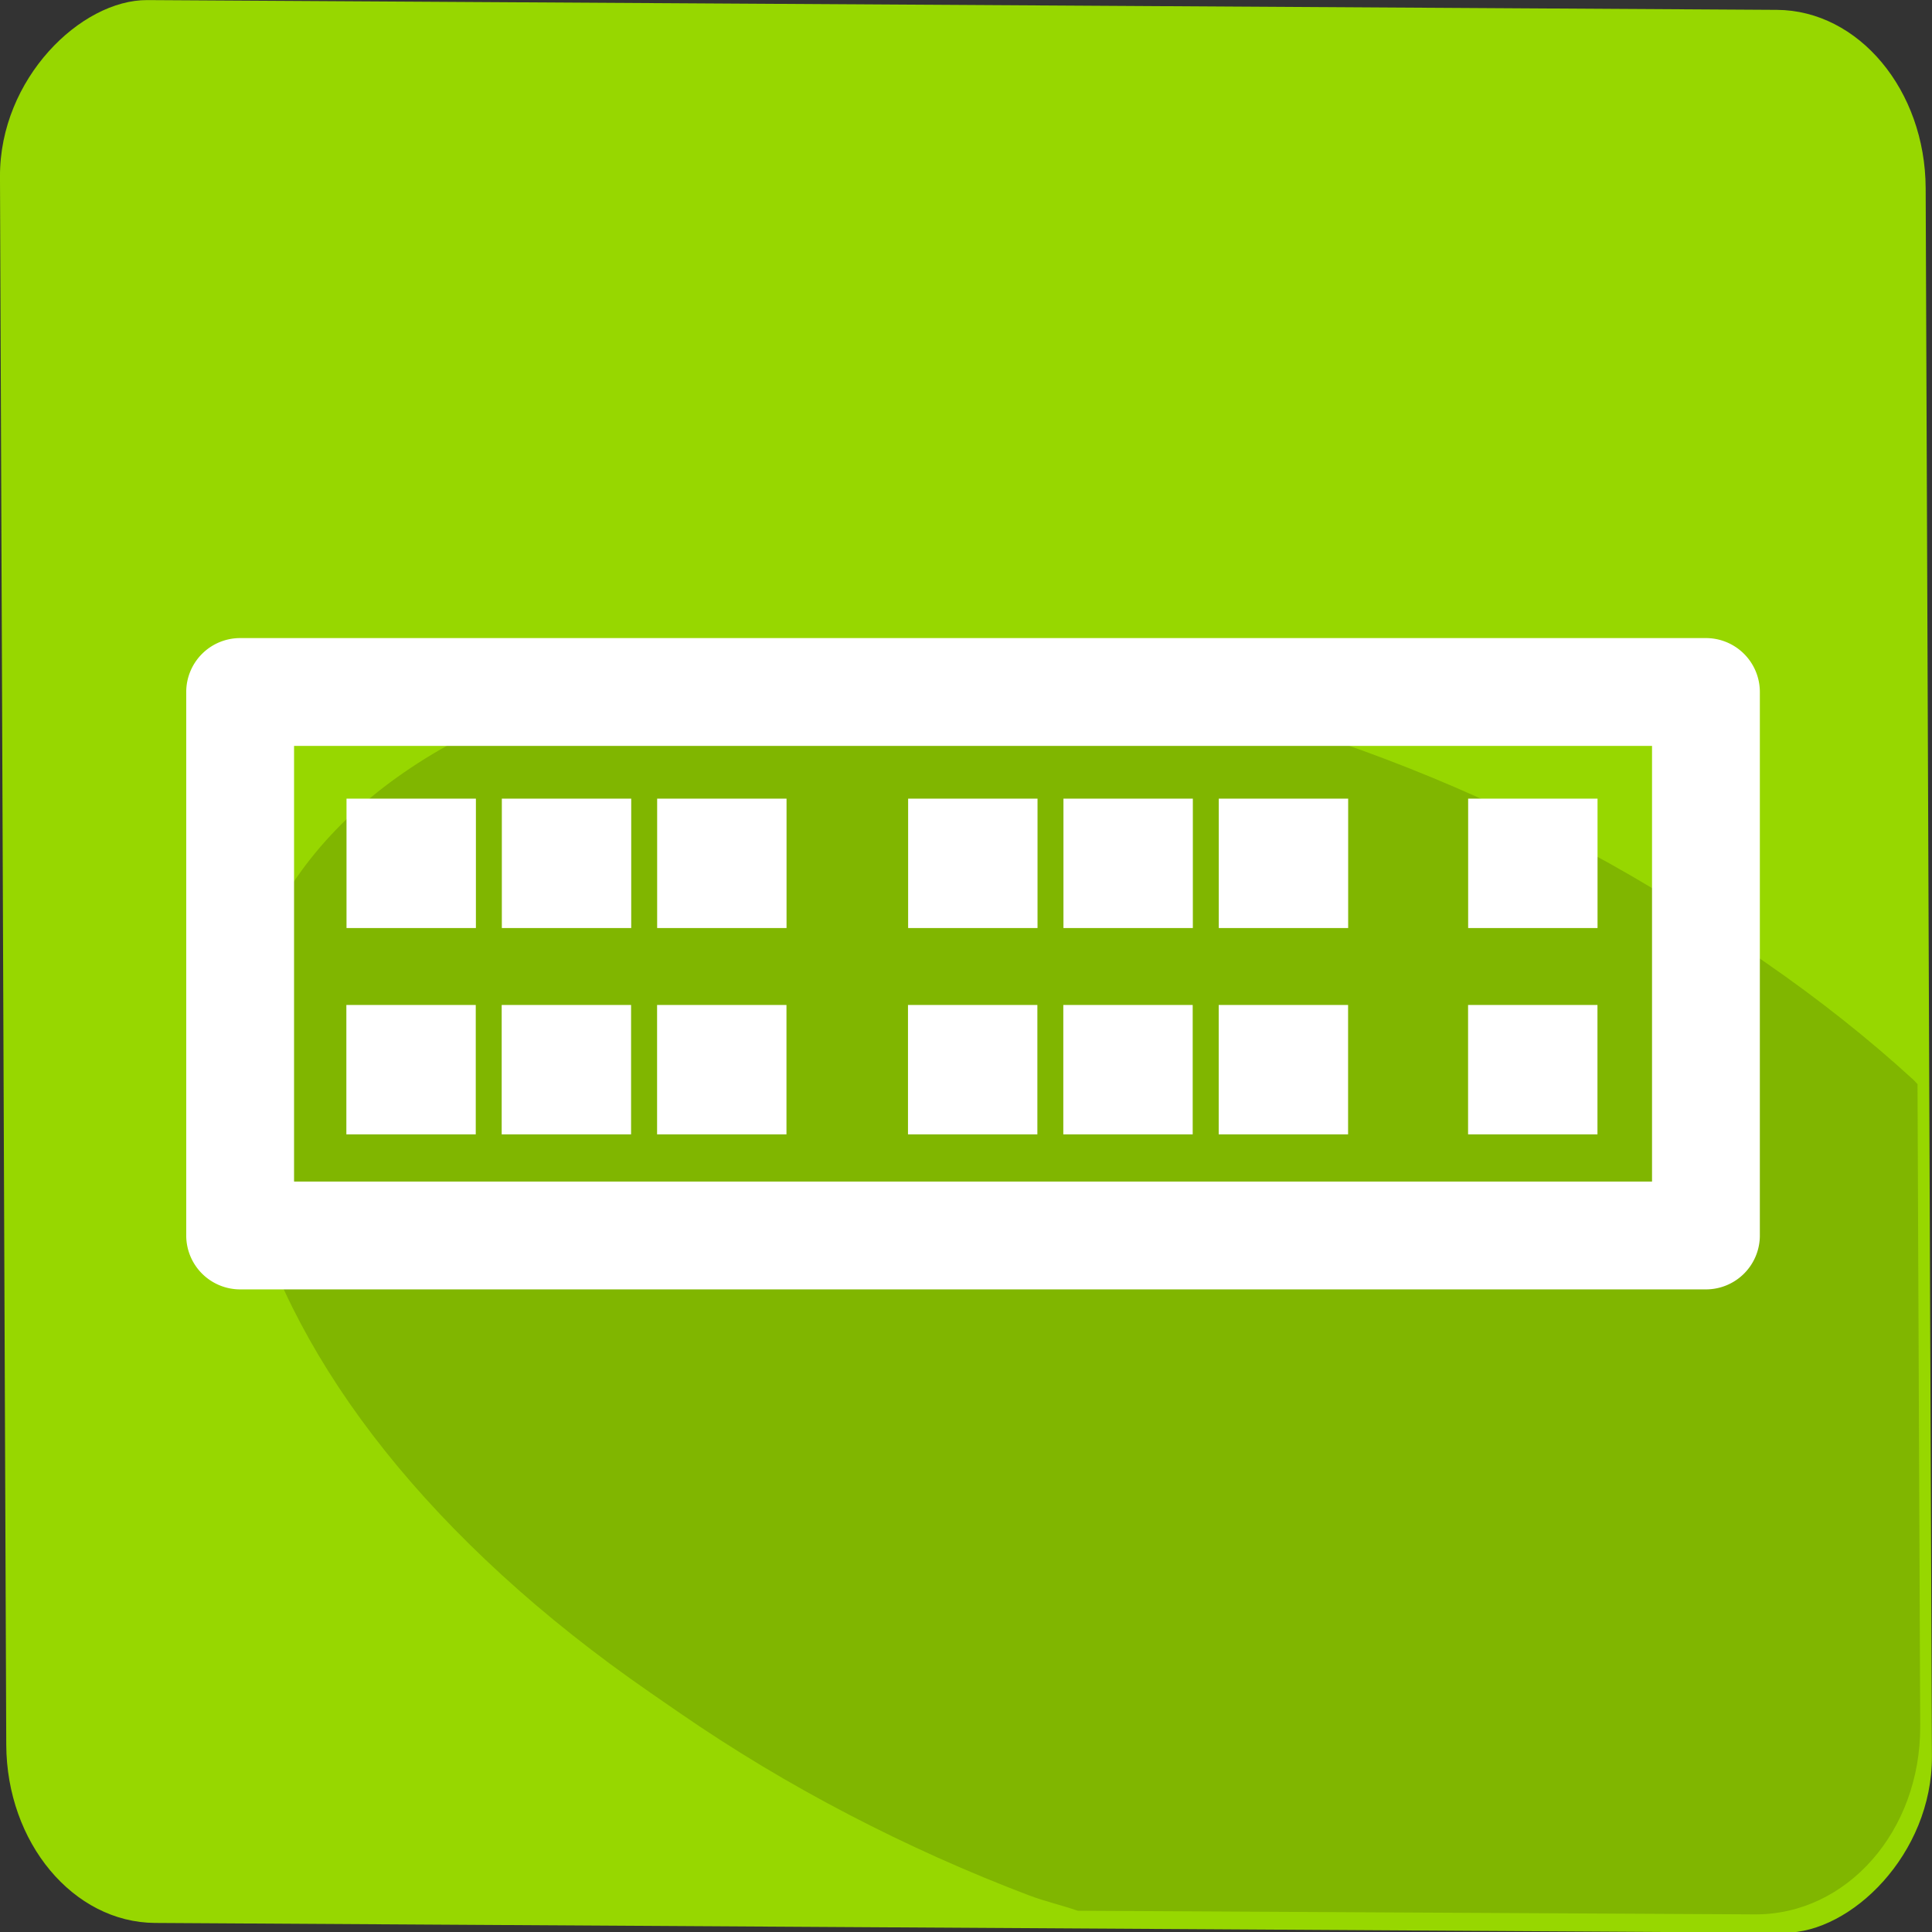 <?xml version="1.0" encoding="UTF-8"?>
<svg width="48" height="48" fill="#000000" version="1.1" viewBox="0 0 48 48" xmlns="http://www.w3.org/2000/svg" xmlns:cc="http://creativecommons.org/ns#" xmlns:dc="http://purl.org/dc/elements/1.1/" xmlns:rdf="http://www.w3.org/1999/02/22-rdf-syntax-ns#">
 <rect x="0" y="0" width="48" height="48" fill="#333333" stroke="none"/>
 <rect transform="matrix(.004 1 -1 -.006 0 0)" x="-.02" y="-47.825" width="47.773" height="47.843" rx="4.407" ry="3.679" fill="#97d700"/>
 <path d="m47.64 26.934c-0.038-0.035-0.063-0.072-0.102-0.107-1.1-1.007-2.332-1.987-3.69-2.925l-0.706-0.488c-1.358-0.938-2.777-1.786-4.236-2.545-1.458-0.759-2.955-1.429-4.47-2.004-1.514-0.575-3.046-1.058-4.573-1.444-1.527-0.386-3.05-0.674-4.546-0.865-1.496-0.191-2.965-0.284-4.386-0.274s-2.795 0.122-4.098 0.338-2.535 0.536-3.675 0.963c-1.14 0.428-2.189 0.964-3.124 1.61-0.934 0.645-1.709 1.369-2.329 2.156-0.62 0.787-1.084 1.639-1.397 2.538-0.313 0.899-0.474 1.847-0.488 2.828-0.014 0.981 0.119 1.995 0.395 3.028 0.276 1.033 0.696 2.084 1.255 3.138 0.559 1.054 1.256 2.113 2.09 3.159 0.833 1.046 1.803 2.078 2.902 3.085 1.1 1.007 2.332 1.987 3.69 2.925l0.706 0.488c1.358 0.938 2.777 1.788 4.236 2.547 1.458 0.759 2.955 1.429 4.47 2.004 0.402 0.153 0.81 0.243 1.214 0.383l16.82 0.09c2.287 0.012 4.12-2.072 4.109-4.676l-0.067-15.951z" fill="#80b600" stroke-width=".952"/>
 <g transform="matrix(1.81 0 0 1.81 2.455 3.069)" fill="#fff">
  <path d="m1.94 7.063a0.74 0.74 0 0 0-0.74 0.74v7.46a0.74 0.74 0 0 0 0.74 0.74h20.12a0.74 0.74 0 0 0 0.74-0.74v-7.46a0.74 0.74 0 0 0-0.74-0.74zm0.74 1.48h18.64v5.98h-18.64z" color-rendering="auto" image-rendering="auto" shape-rendering="auto" style="isolation:auto;mix-blend-mode:normal;text-decoration-line:none;text-decoration-style:solid;text-indent:0;text-transform:none;white-space:normal"/>
  <rect x="3.4" y="9.267" width="1.776" height="1.776"/>
  <rect x="3.398" y="12.099" width="1.776" height="1.776"/>
  <rect x="5.532" y="9.267" width="1.776" height="1.776"/>
  <rect x="5.53" y="12.099" width="1.776" height="1.776"/>
  <rect x="7.664" y="9.267" width="1.776" height="1.776"/>
  <rect x="7.663" y="12.099" width="1.776" height="1.776"/>
  <rect x="11.109" y="9.267" width="1.776" height="1.776"/>
  <rect x="11.107" y="12.099" width="1.776" height="1.776"/>
  <rect x="13.241" y="9.267" width="1.776" height="1.776"/>
  <rect x="13.239" y="12.099" width="1.776" height="1.776"/>
  <rect x="15.373" y="9.267" width="1.776" height="1.776"/>
  <rect x="15.372" y="12.099" width="1.776" height="1.776"/>
  <rect x="18.796" y="9.267" width="1.776" height="1.776"/>
  <rect x="18.795" y="12.099" width="1.776" height="1.776"/>
 </g>
</svg>
